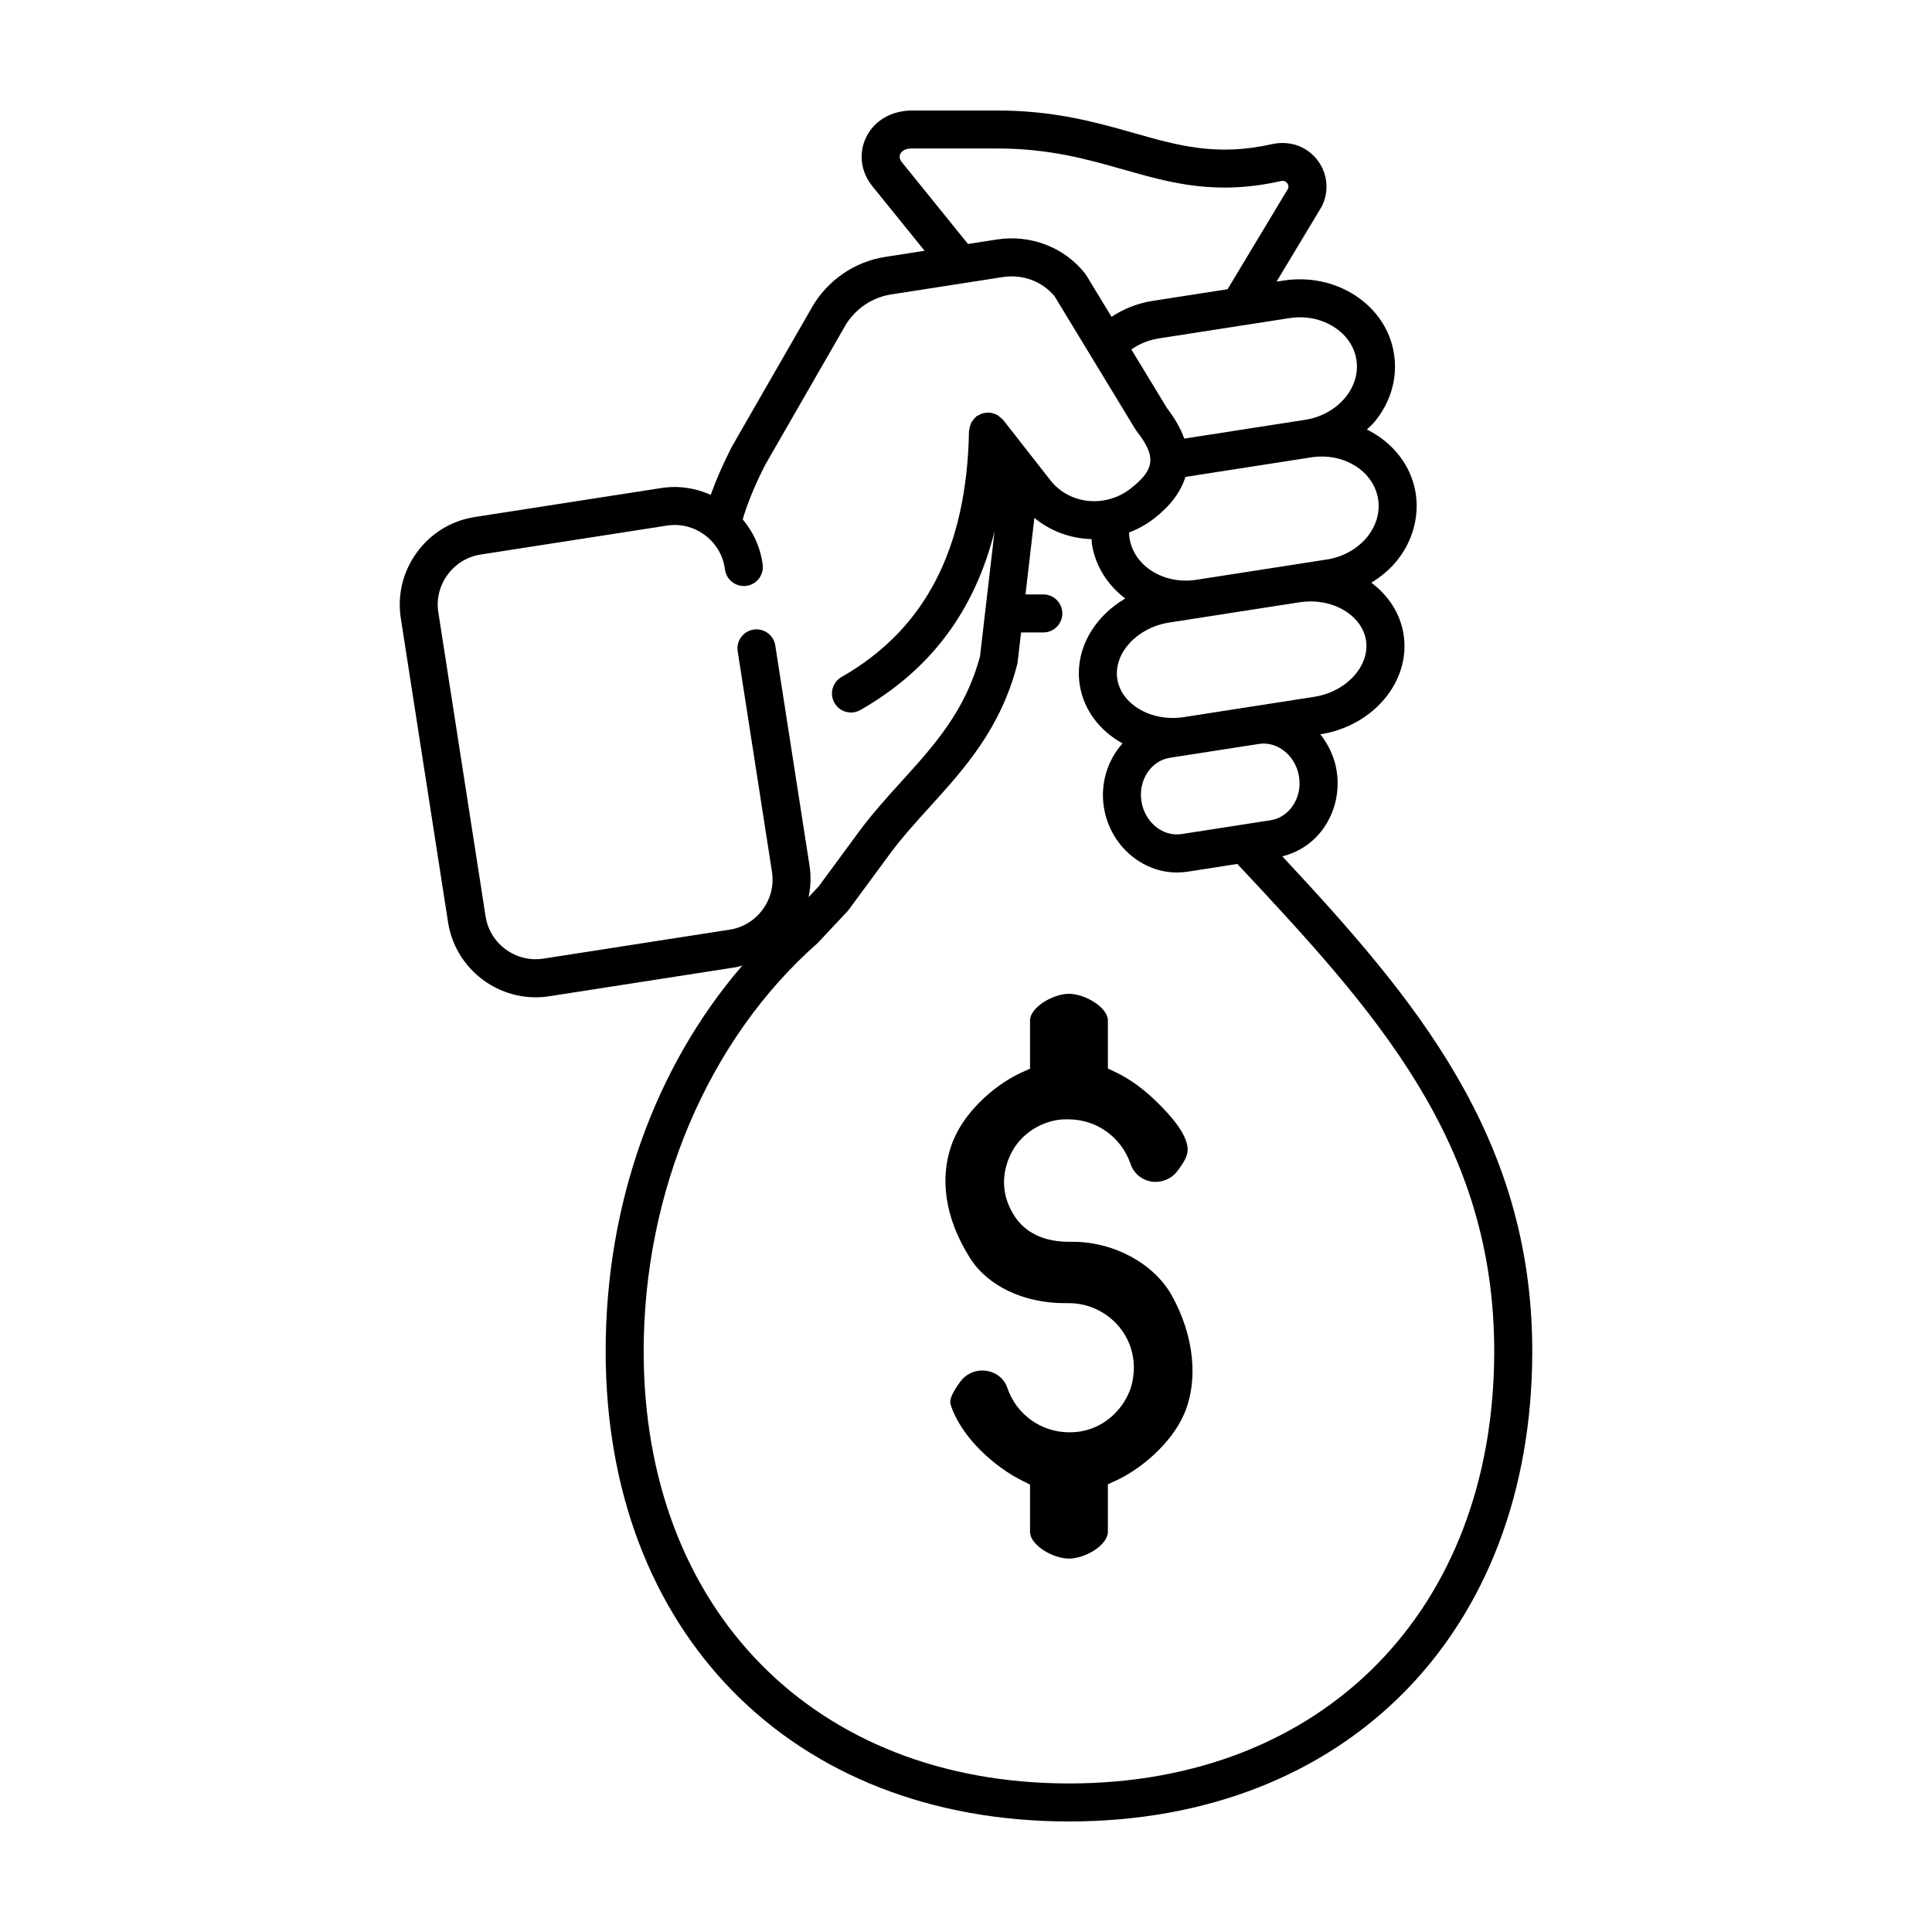 <?xml version="1.0" encoding="UTF-8"?>
<!-- Uploaded to: SVG Repo, www.svgrepo.com, Generator: SVG Repo Mixer Tools -->
<svg fill="#000000" width="800px" height="800px" version="1.1" viewBox="144 144 512 512" xmlns="http://www.w3.org/2000/svg">
 <g>
  <path d="m494.43 198.41c1.891-4.047 1.32-8.723-1.477-12.203-2.801-3.488-7.273-5.039-11.945-3.988-14.59 3.258-24.738 0.379-36.496-2.961-9.871-2.805-21.051-5.977-36.301-5.977h-0.105-22.098-0.215c-5.527 0-10.098 2.644-12.262 7.106-2.039 4.207-1.426 9.145 1.598 12.887l13.895 17.184-10.363 1.613c-8.211 1.273-15.332 6.168-19.531 13.422-0.016 0.023-0.012 0.051-0.023 0.074l-21.199 36.879c-2.363 4.656-4.188 8.836-5.551 12.691-4.106-1.848-8.645-2.504-13.168-1.793l-49.348 7.668c-6.191 0.961-11.645 4.293-15.355 9.371-3.715 5.082-5.231 11.289-4.266 17.473l12.516 80.535c1.805 11.594 11.844 19.902 23.219 19.902 1.195 0 2.41-0.09 3.621-0.281l49.348-7.672c0.621-0.098 1.195-0.324 1.797-0.465-23.172 26.883-36.215 63.152-36.215 102.22 0 74.535 49.34 124.61 122.78 124.61 73.434 0 122.78-50.078 122.78-124.62 0-57.012-31.363-93.738-66.25-131.15 4.484-1.098 8.414-3.734 11.125-7.719 2.941-4.332 4.109-9.629 3.289-14.902-0.574-3.68-2.152-6.961-4.324-9.703 14.09-2.231 23.98-14.078 22.062-26.453-0.871-5.586-4.027-10.375-8.559-13.734 2.5-1.531 4.781-3.402 6.66-5.672 4.223-5.152 6.082-11.703 5.113-17.973-1.18-7.562-6.195-13.602-12.941-16.957 0.707-0.68 1.449-1.32 2.074-2.082 4.281-5.231 6.098-11.598 5.113-17.938-0.984-6.344-4.656-11.863-10.34-15.543-5.5-3.562-12.254-4.941-18.957-3.906l-1.828 0.281 11.887-19.766c0.09-0.141 0.168-0.297 0.246-0.457zm-157.06 191.96-49.348 7.672c-7.344 1.133-14.199-3.891-15.34-11.211l-12.516-80.535c-0.551-3.527 0.316-7.07 2.445-9.977 2.125-2.906 5.234-4.812 8.762-5.359l49.348-7.668c3.559-0.559 7.074 0.324 9.977 2.445 2.91 2.125 4.816 5.238 5.367 8.785l0.082 0.516c0.43 2.746 3.004 4.625 5.754 4.207 2.75-0.422 4.637-3.004 4.207-5.754l-0.086-0.535c-0.66-4.246-2.504-8.098-5.195-11.324 1.234-4.223 3.195-8.992 5.934-14.398l21.098-36.684-0.016-0.012c2.672-4.609 7.176-7.707 12.359-8.516l29.52-4.59c5.266-0.832 10.523 1.133 13.766 5.106l21.363 35.176c0.105 0.168 0.211 0.328 0.332 0.484 5.285 6.766 4.941 10.188-1.516 15.246-2.168 1.699-4.637 2.777-7.332 3.195-5.356 0.84-10.711-1.199-13.941-5.324l-12.602-16.105c-0.07-0.086-0.172-0.125-0.242-0.207-0.152-0.172-0.336-0.289-0.508-0.438-0.344-0.293-0.68-0.57-1.078-0.754-0.125-0.059-0.266-0.082-0.398-0.133-0.5-0.188-0.996-0.316-1.523-0.336-0.039 0-0.074-0.023-0.117-0.023-0.117 0-0.207 0.051-0.316 0.055-0.5 0.02-0.984 0.09-1.461 0.262-0.293 0.102-0.539 0.25-0.801 0.402-0.207 0.117-0.434 0.168-0.625 0.312-0.074 0.059-0.105 0.145-0.176 0.207-0.281 0.246-0.5 0.539-0.719 0.84-0.172 0.23-0.352 0.449-0.48 0.699-0.133 0.273-0.195 0.562-0.277 0.863-0.102 0.348-0.195 0.684-0.223 1.043-0.004 0.09-0.051 0.16-0.055 0.25-0.586 31.215-11.637 52.527-33.773 65.156-2.418 1.375-3.258 4.453-1.879 6.871 0.926 1.629 2.625 2.539 4.379 2.539 0.848 0 1.703-0.211 2.488-0.66 18.5-10.551 30.234-26.172 35.555-47.34l-3.844 33.07c-3.836 14.461-12.102 23.59-20.863 33.246-3.797 4.188-7.723 8.516-11.234 13.289l-10.66 14.473-2.676 2.863c0.551-2.699 0.691-5.488 0.258-8.277l-9.086-58.434c-0.43-2.75-2.984-4.613-5.754-4.207-2.75 0.43-4.637 3.004-4.207 5.754l9.082 58.441c0.551 3.527-0.316 7.07-2.445 9.977-2.121 2.906-5.231 4.812-8.762 5.356zm89.91 226.26c-67.41 0-112.7-46.031-112.7-114.55 0-42.32 17.094-82.621 46.074-108.13l7.859-8.367c0.137-0.145 0.266-0.301 0.383-0.457l10.844-14.715c3.215-4.363 6.797-8.312 10.59-12.5 9.254-10.207 18.824-20.762 23.234-37.816 0.059-0.223 0.105-0.449 0.125-0.68l0.906-7.809h5.894c2.785 0 5.039-2.258 5.039-5.039s-2.254-5.039-5.039-5.039h-4.723l2.352-20.273c4.231 3.488 9.566 5.465 15.156 5.617 0.039 0.418 0.016 0.836 0.082 1.254 0.926 5.941 4.219 10.973 8.848 14.488-8.418 4.902-13.48 13.738-12.062 22.883 1.039 6.672 5.32 12.195 11.34 15.512-3.894 4.367-5.941 10.48-4.949 16.895 1.535 9.871 9.859 17.316 19.367 17.316 0.938 0 1.875-0.07 2.82-0.215l13.184-2.051c36.723 39.207 68.078 73.578 68.078 129.14 0.004 68.508-45.289 114.54-112.7 114.54zm59.312-259.09c-1.43 2.106-3.512 3.465-5.863 3.828l-23.559 3.664c-5.066 0.812-9.828-3.215-10.68-8.688-0.867-5.57 2.516-10.742 7.535-11.523l23.555-3.664c0.43-0.066 0.852-0.102 1.273-0.102 4.586 0 8.629 3.777 9.406 8.793 0.43 2.75-0.16 5.481-1.668 7.691zm5.672-28.871-34.535 5.371c-8.672 1.34-16.602-3.43-17.633-10.086-1.059-6.797 5.234-13.648 13.734-14.969l34.543-5.371c1.008-0.156 2.004-0.23 2.988-0.23 7.438 0 13.734 4.438 14.645 10.324 1.055 6.785-5.234 13.641-13.742 14.961zm14.02-42.32c-2.613 3.16-6.398 5.262-10.66 5.926l-34.547 5.371c-8.637 1.352-16.602-3.629-17.758-11.074-0.074-0.492-0.082-0.973-0.098-1.457 2.383-0.922 4.644-2.156 6.676-3.742 4.375-3.426 7.062-7.106 8.242-10.984l33.277-5.176c8.695-1.367 16.645 3.637 17.805 11.105 0.531 3.492-0.516 7.059-2.938 10.031zm-20.613-58.039c4.281-0.676 8.516 0.188 11.934 2.402 3.238 2.098 5.32 5.16 5.856 8.629 0.539 3.473-0.508 7.027-2.934 9.992-2.621 3.16-6.402 5.266-10.664 5.926l-32.027 4.977c-0.906-2.594-2.418-5.262-4.523-8l-9.496-15.633c2.144-1.492 4.625-2.508 7.305-2.922zm-0.309-34.336-15.926 26.48c-0.035 0.059-0.035 0.125-0.066 0.188l-19.801 3.078c-3.984 0.621-7.727 2.07-11.004 4.242l-6.641-10.934c-0.105-0.172-0.215-0.332-0.332-0.488-5.465-6.988-14.438-10.461-23.422-9.07l-7.644 1.188-17.566-21.73c-0.559-0.695-0.695-1.48-0.363-2.156 0.449-0.922 1.594-1.477 3.344-1.422h22.164 0.102c13.855 0 23.867 2.84 33.555 5.594 12.539 3.562 24.395 6.922 41.781 3.027 0.812-0.172 1.328 0.262 1.562 0.543 0.25 0.32 0.488 0.816 0.258 1.461z"/>
  <path d="m428.3 473.09h-1.023c-8.227 0-12.363-3.672-14.383-6.762-3.219-4.914-3.688-10.363-1.371-15.75 2.082-4.902 6.594-8.52 12.055-9.664 1.305-0.277 2.504-0.277 3.566-0.277 7.461 0 14.07 4.746 16.469 11.844 0.918 2.785 3.629 4.734 6.594 4.734 2.336 0 4.543-1.117 5.875-2.949 0.957-1.324 2.082-2.828 2.508-4.422 1.203-4.445-4.961-10.785-7.793-13.598-3.273-3.246-7.098-6.207-11.285-8.176l-1.91-0.902v-12.758c0-3.402-6.055-7.043-10.316-7.043-4.262 0-10.316 3.641-10.316 7.043v12.816l-1.988 0.875c-6.438 2.832-14.941 9.738-18.383 18.191-3.836 9.5-2.238 20.566 4.508 31.164 4.637 7.336 14.227 11.895 25.027 11.895h1.16c5.465 0 10.676 2.648 13.945 7.098 3.18 4.348 4.082 9.891 2.453 15.281-1.863 5.672-6.727 10.156-12.27 11.391-1.527 0.406-3.055 0.453-4.066 0.453-7.438 0-14.02-4.719-16.398-11.773-0.902-2.75-3.582-4.602-6.664-4.602-2.293 0-4.481 1.117-5.828 2.984-1.012 1.406-3.109 4.328-2.539 6.047 2.84 8.867 11.934 16.727 19.18 20.273l1.863 0.91v12.516c0 3.531 6.004 7.113 10.316 7.113 4.316 0 10.316-3.582 10.316-7.113v-12.59l1.965-0.883c6.344-2.856 14.777-9.664 18.293-17.844 3.828-9.078 2.539-20.871-3.438-31.512-4.824-8.371-15.316-14.012-26.121-14.012z"/>
 </g>
</svg>